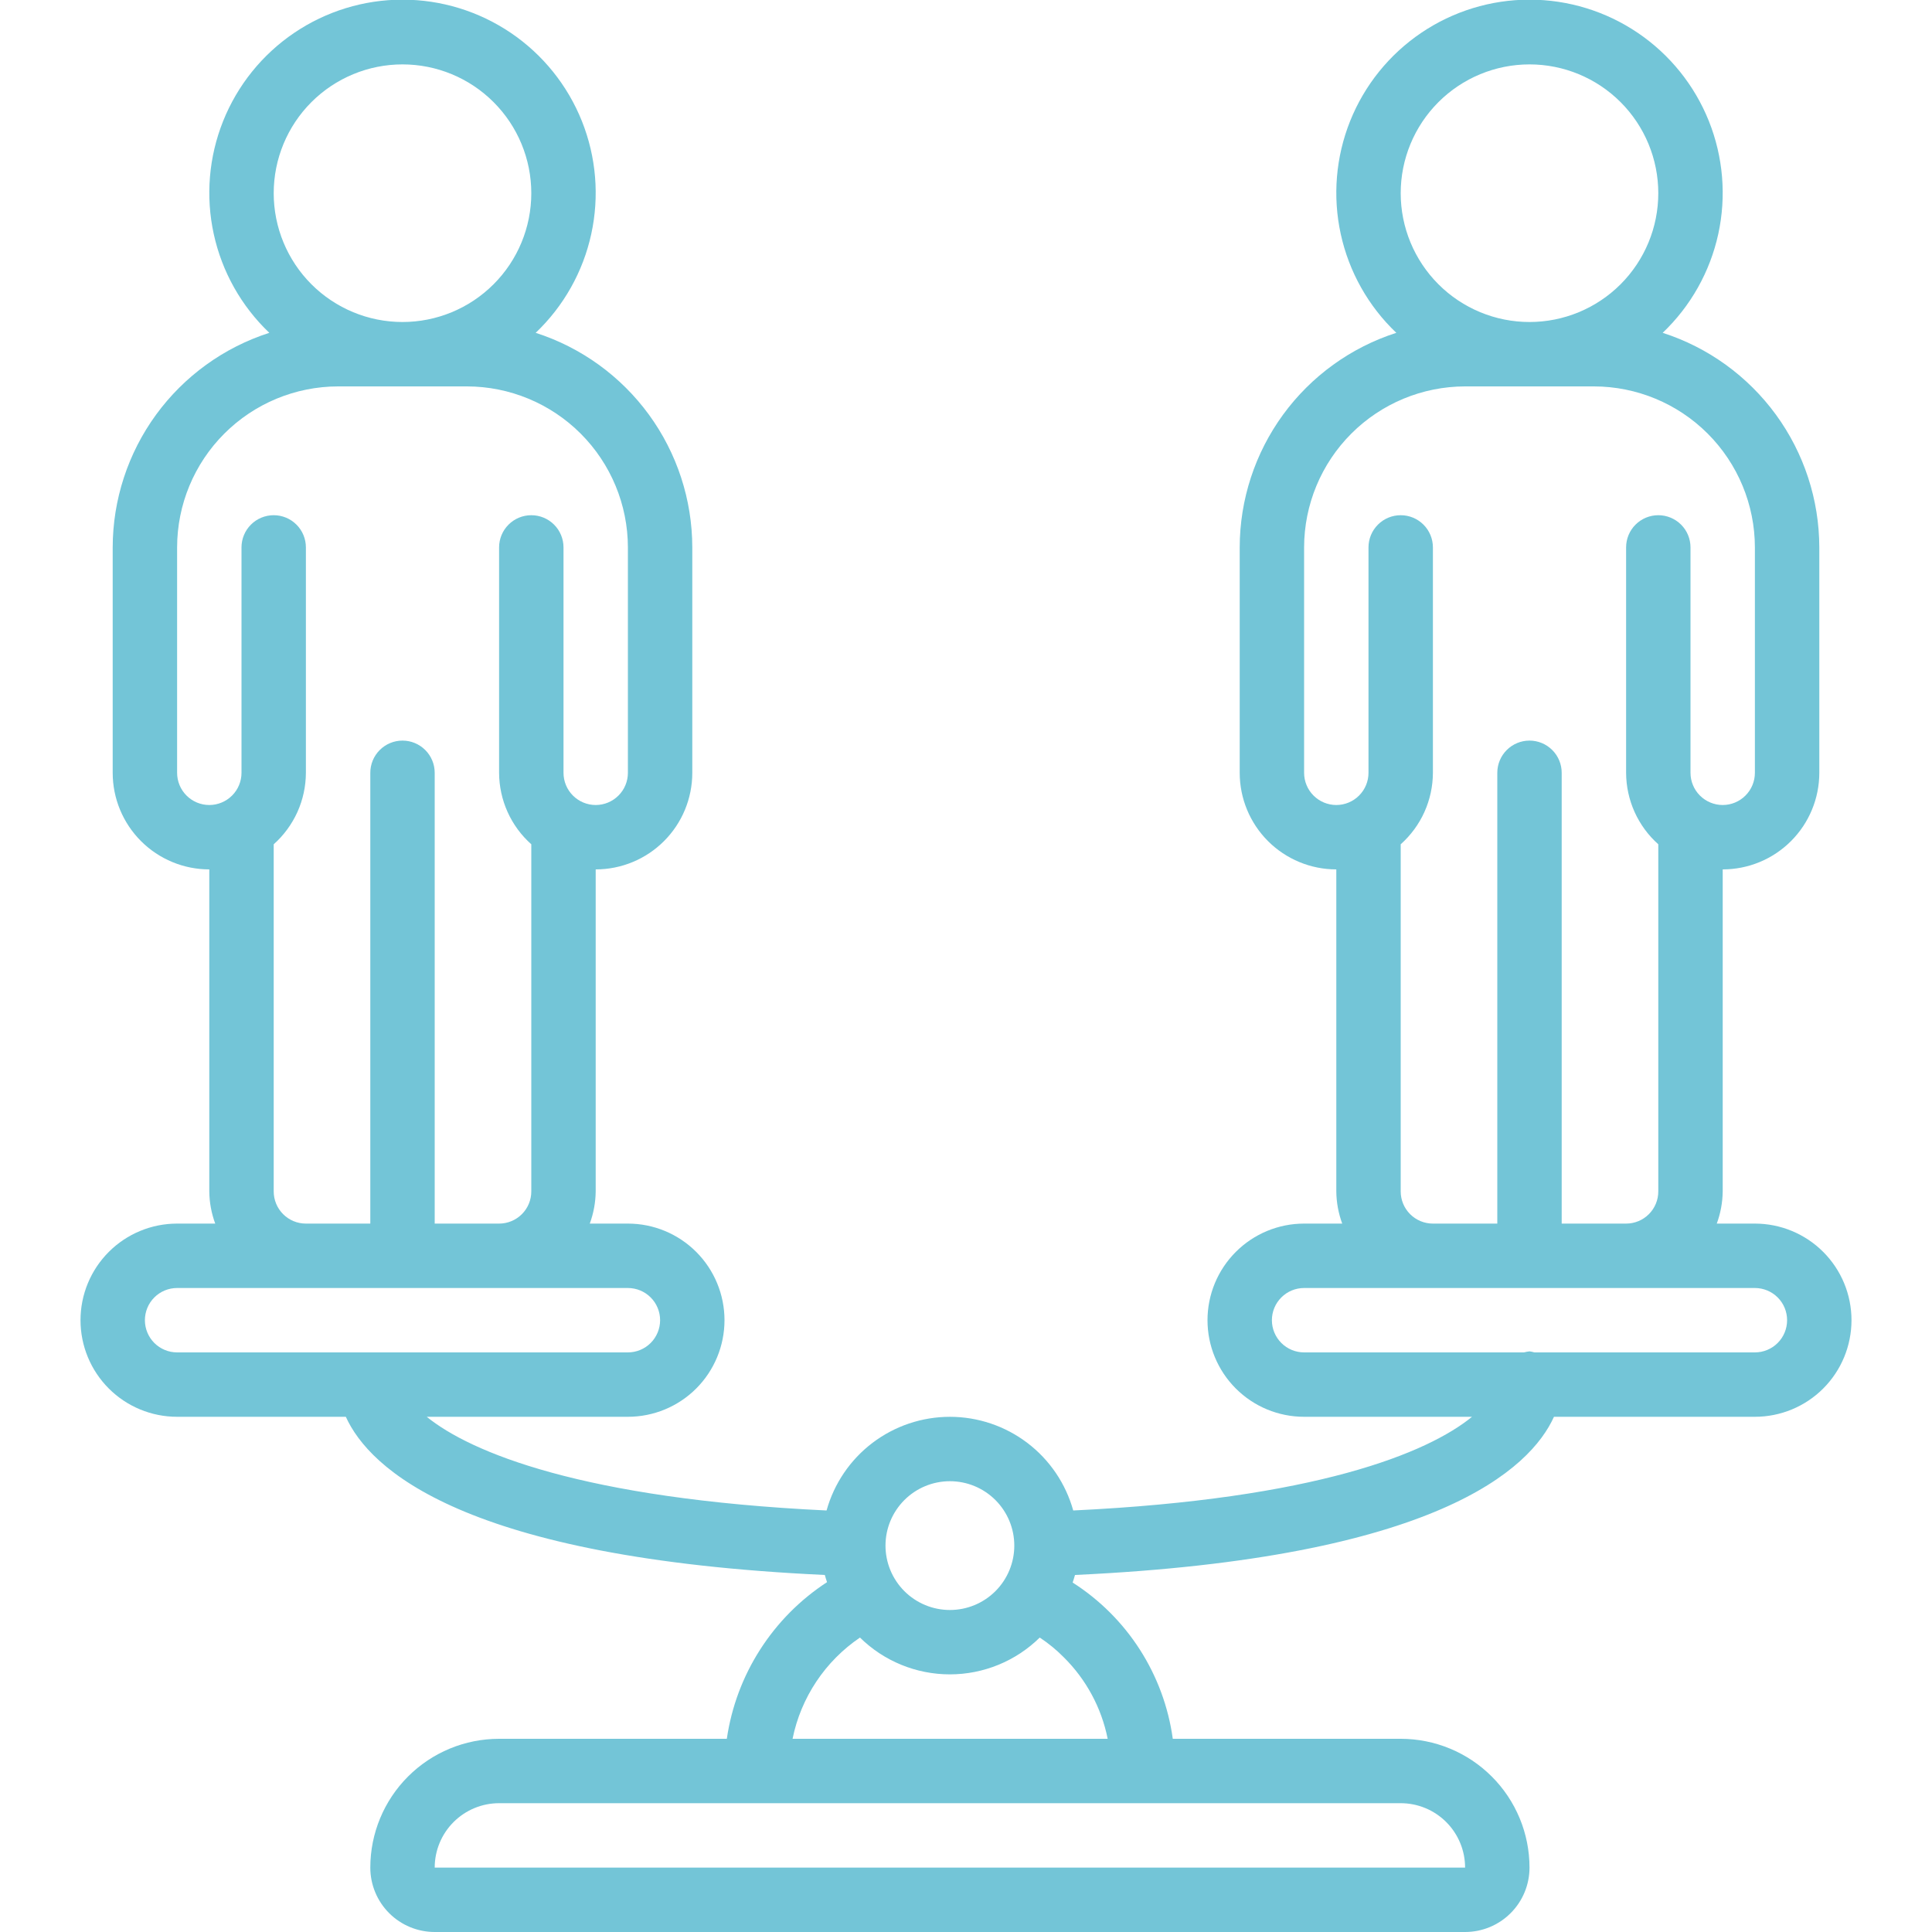 <?xml version="1.0" encoding="UTF-8"?>
<svg xmlns="http://www.w3.org/2000/svg" width="100" height="100" viewBox="0 0 100 100" fill="none">
  <g clip-path="url(#clip0_7_98)">
    <path d="M4.167 68.333C4.167 69.659 4.694 70.931 5.631 71.869C6.569 72.807 7.841 73.333 9.167 73.333H17.9C19.118 76.018 23.965 80.653 42.692 81.52C42.722 81.647 42.77 81.767 42.807 81.892C41.416 82.798 40.235 83.99 39.341 85.388C38.446 86.785 37.86 88.358 37.62 90H25.833C24.065 90 22.37 90.702 21.119 91.953C19.869 93.203 19.167 94.899 19.167 96.667C19.167 97.551 19.518 98.399 20.143 99.024C20.768 99.649 21.616 100 22.5 100H75.833C76.718 100 77.565 99.649 78.19 99.024C78.816 98.399 79.167 97.551 79.167 96.667C79.167 94.899 78.464 93.203 77.214 91.953C75.964 90.702 74.268 90 72.5 90H60.703C60.477 88.357 59.896 86.783 59.001 85.386C58.106 83.99 56.918 82.804 55.52 81.912C55.56 81.78 55.61 81.655 55.642 81.52C74.368 80.653 79.215 76.02 80.433 73.333H90.833C92.159 73.333 93.431 72.807 94.369 71.869C95.307 70.931 95.833 69.659 95.833 68.333C95.833 67.007 95.307 65.736 94.369 64.798C93.431 63.86 92.159 63.333 90.833 63.333H88.86C89.057 62.8 89.16 62.235 89.167 61.667V45C90.493 45 91.765 44.473 92.702 43.535C93.64 42.598 94.167 41.326 94.167 40V28.333C94.163 25.863 93.377 23.457 91.92 21.461C90.463 19.466 88.412 17.983 86.06 17.227C87.508 15.849 88.51 14.068 88.937 12.115C89.363 10.162 89.194 8.127 88.452 6.27C87.71 4.414 86.429 2.823 84.774 1.702C83.119 0.581 81.166 -0.018 79.167 -0.018C77.168 -0.018 75.215 0.581 73.559 1.702C71.904 2.823 70.623 4.414 69.881 6.27C69.139 8.127 68.971 10.162 69.397 12.115C69.823 14.068 70.825 15.849 72.273 17.227C69.921 17.983 67.87 19.466 66.413 21.461C64.957 23.457 64.17 25.863 64.167 28.333V40C64.167 41.326 64.694 42.598 65.631 43.535C66.569 44.473 67.841 45 69.167 45V61.667C69.172 62.235 69.277 62.8 69.473 63.333H67.5C66.174 63.333 64.902 63.86 63.965 64.798C63.027 65.736 62.5 67.007 62.5 68.333C62.5 69.659 63.027 70.931 63.965 71.869C64.902 72.807 66.174 73.333 67.5 73.333H76.192C73.893 75.208 68.108 77.585 55.55 78.182C55.161 76.787 54.327 75.559 53.174 74.683C52.022 73.808 50.614 73.334 49.167 73.334C47.719 73.334 46.312 73.808 45.159 74.683C44.006 75.559 43.172 76.787 42.783 78.182C30.128 77.58 24.347 75.167 22.088 73.333H32.5C33.826 73.333 35.098 72.807 36.036 71.869C36.973 70.931 37.5 69.659 37.5 68.333C37.5 67.007 36.973 65.736 36.036 64.798C35.098 63.86 33.826 63.333 32.5 63.333H30.527C30.723 62.8 30.827 62.235 30.833 61.667V45C32.16 45 33.431 44.473 34.369 43.535C35.307 42.598 35.833 41.326 35.833 40V28.333C35.83 25.863 35.043 23.457 33.587 21.461C32.13 19.466 30.079 17.983 27.727 17.227C29.175 15.849 30.177 14.068 30.603 12.115C31.03 10.162 30.861 8.127 30.119 6.27C29.377 4.414 28.096 2.823 26.441 1.702C24.785 0.581 22.832 -0.018 20.833 -0.018C18.834 -0.018 16.881 0.581 15.226 1.702C13.571 2.823 12.29 4.414 11.548 6.27C10.806 8.127 10.637 10.162 11.064 12.115C11.49 14.068 12.492 15.849 13.94 17.227C11.588 17.983 9.537 19.466 8.08 21.461C6.624 23.457 5.837 25.863 5.833 28.333V40C5.833 41.326 6.36 42.598 7.298 43.535C8.236 44.473 9.507 45 10.833 45V61.667C10.838 62.235 10.943 62.8 11.14 63.333H9.167C7.841 63.333 6.569 63.86 5.631 64.798C4.694 65.736 4.167 67.007 4.167 68.333ZM79.167 3.333C80.935 3.333 82.631 4.036 83.881 5.286C85.131 6.536 85.833 8.232 85.833 10C85.833 11.768 85.131 13.464 83.881 14.714C82.631 15.964 80.935 16.667 79.167 16.667C77.399 16.667 75.703 15.964 74.453 14.714C73.203 13.464 72.5 11.768 72.5 10C72.5 8.232 73.203 6.536 74.453 5.286C75.703 4.036 77.399 3.333 79.167 3.333ZM72.5 61.667V43.7C73.022 43.235 73.441 42.665 73.728 42.028C74.015 41.39 74.165 40.699 74.167 40V28.333C74.167 27.891 73.991 27.467 73.679 27.155C73.366 26.842 72.942 26.667 72.5 26.667C72.058 26.667 71.634 26.842 71.322 27.155C71.009 27.467 70.833 27.891 70.833 28.333V40C70.833 40.442 70.658 40.866 70.345 41.178C70.033 41.491 69.609 41.667 69.167 41.667C68.725 41.667 68.301 41.491 67.988 41.178C67.676 40.866 67.5 40.442 67.5 40V28.333C67.503 26.124 68.382 24.006 69.944 22.444C71.506 20.881 73.624 20.003 75.833 20H82.5C84.709 20.003 86.828 20.881 88.39 22.444C89.952 24.006 90.831 26.124 90.833 28.333V40C90.833 40.442 90.658 40.866 90.345 41.178C90.033 41.491 89.609 41.667 89.167 41.667C88.725 41.667 88.301 41.491 87.988 41.178C87.676 40.866 87.5 40.442 87.5 40V28.333C87.5 27.891 87.325 27.467 87.012 27.155C86.699 26.842 86.275 26.667 85.833 26.667C85.391 26.667 84.968 26.842 84.655 27.155C84.342 27.467 84.167 27.891 84.167 28.333V40C84.169 40.699 84.319 41.39 84.606 42.028C84.893 42.665 85.311 43.235 85.833 43.7V61.667C85.833 62.109 85.658 62.533 85.345 62.845C85.033 63.158 84.609 63.333 84.167 63.333H80.833V40C80.833 39.558 80.658 39.134 80.345 38.822C80.033 38.509 79.609 38.333 79.167 38.333C78.725 38.333 78.301 38.509 77.988 38.822C77.676 39.134 77.5 39.558 77.5 40V63.333H74.167C73.725 63.333 73.301 63.158 72.988 62.845C72.676 62.533 72.5 62.109 72.5 61.667ZM65.833 68.333C65.833 67.891 66.009 67.467 66.322 67.155C66.634 66.842 67.058 66.667 67.5 66.667H90.833C91.275 66.667 91.699 66.842 92.012 67.155C92.325 67.467 92.5 67.891 92.5 68.333C92.5 68.775 92.325 69.199 92.012 69.512C91.699 69.824 91.275 70 90.833 70H79.418C79.337 69.974 79.253 69.957 79.168 69.947C79.073 69.956 78.978 69.974 78.885 70H67.5C67.058 70 66.634 69.824 66.322 69.512C66.009 69.199 65.833 68.775 65.833 68.333ZM75.833 96.667H22.5C22.5 95.783 22.851 94.935 23.476 94.31C24.102 93.684 24.949 93.333 25.833 93.333H72.5C73.384 93.333 74.232 93.684 74.857 94.31C75.482 94.935 75.833 95.783 75.833 96.667ZM41.023 90C41.456 87.864 42.709 85.983 44.512 84.76C45.752 85.981 47.423 86.665 49.164 86.665C50.905 86.665 52.576 85.981 53.817 84.76C54.267 85.057 54.683 85.398 55.06 85.78C56.221 86.929 57.013 88.398 57.333 90H41.023ZM49.167 76.667C50.051 76.667 50.899 77.018 51.524 77.643C52.149 78.268 52.5 79.116 52.5 80C52.5 80.884 52.149 81.732 51.524 82.357C50.899 82.982 50.051 83.333 49.167 83.333C48.283 83.333 47.435 82.982 46.81 82.357C46.185 81.732 45.833 80.884 45.833 80C45.833 79.116 46.185 78.268 46.81 77.643C47.435 77.018 48.283 76.667 49.167 76.667ZM34.167 68.333C34.167 68.775 33.991 69.199 33.679 69.512C33.366 69.824 32.942 70 32.5 70H9.167C8.725 70 8.301 69.824 7.988 69.512C7.676 69.199 7.5 68.775 7.5 68.333C7.5 67.891 7.676 67.467 7.988 67.155C8.301 66.842 8.725 66.667 9.167 66.667H32.5C32.942 66.667 33.366 66.842 33.679 67.155C33.991 67.467 34.167 67.891 34.167 68.333ZM20.833 3.333C22.602 3.333 24.297 4.036 25.547 5.286C26.798 6.536 27.5 8.232 27.5 10C27.5 11.768 26.798 13.464 25.547 14.714C24.297 15.964 22.602 16.667 20.833 16.667C19.065 16.667 17.37 15.964 16.119 14.714C14.869 13.464 14.167 11.768 14.167 10C14.167 8.232 14.869 6.536 16.119 5.286C17.37 4.036 19.065 3.333 20.833 3.333ZM14.167 61.667V43.7C14.689 43.235 15.107 42.665 15.395 42.028C15.682 41.39 15.831 40.699 15.833 40V28.333C15.833 27.891 15.658 27.467 15.345 27.155C15.033 26.842 14.609 26.667 14.167 26.667C13.725 26.667 13.301 26.842 12.988 27.155C12.676 27.467 12.5 27.891 12.5 28.333V40C12.5 40.442 12.325 40.866 12.012 41.178C11.699 41.491 11.275 41.667 10.833 41.667C10.391 41.667 9.967 41.491 9.655 41.178C9.342 40.866 9.167 40.442 9.167 40V28.333C9.169 26.124 10.048 24.006 11.61 22.444C13.173 20.881 15.291 20.003 17.5 20H24.167C26.376 20.003 28.494 20.881 30.056 22.444C31.619 24.006 32.497 26.124 32.5 28.333V40C32.5 40.442 32.325 40.866 32.012 41.178C31.699 41.491 31.275 41.667 30.833 41.667C30.391 41.667 29.968 41.491 29.655 41.178C29.342 40.866 29.167 40.442 29.167 40V28.333C29.167 27.891 28.991 27.467 28.679 27.155C28.366 26.842 27.942 26.667 27.5 26.667C27.058 26.667 26.634 26.842 26.322 27.155C26.009 27.467 25.833 27.891 25.833 28.333V40C25.836 40.699 25.985 41.39 26.272 42.028C26.559 42.665 26.978 43.235 27.5 43.7V61.667C27.5 62.109 27.325 62.533 27.012 62.845C26.699 63.158 26.275 63.333 25.833 63.333H22.5V40C22.5 39.558 22.325 39.134 22.012 38.822C21.699 38.509 21.275 38.333 20.833 38.333C20.391 38.333 19.968 38.509 19.655 38.822C19.342 39.134 19.167 39.558 19.167 40V63.333H15.833C15.391 63.333 14.967 63.158 14.655 62.845C14.342 62.533 14.167 62.109 14.167 61.667Z" fill="#73C5D7"></path>
  </g>
  <defs>
    <clipPath id="clip0_7_98">
      <rect width="100" height="100" fill="white"></rect>
    </clipPath>
  </defs>
</svg>

